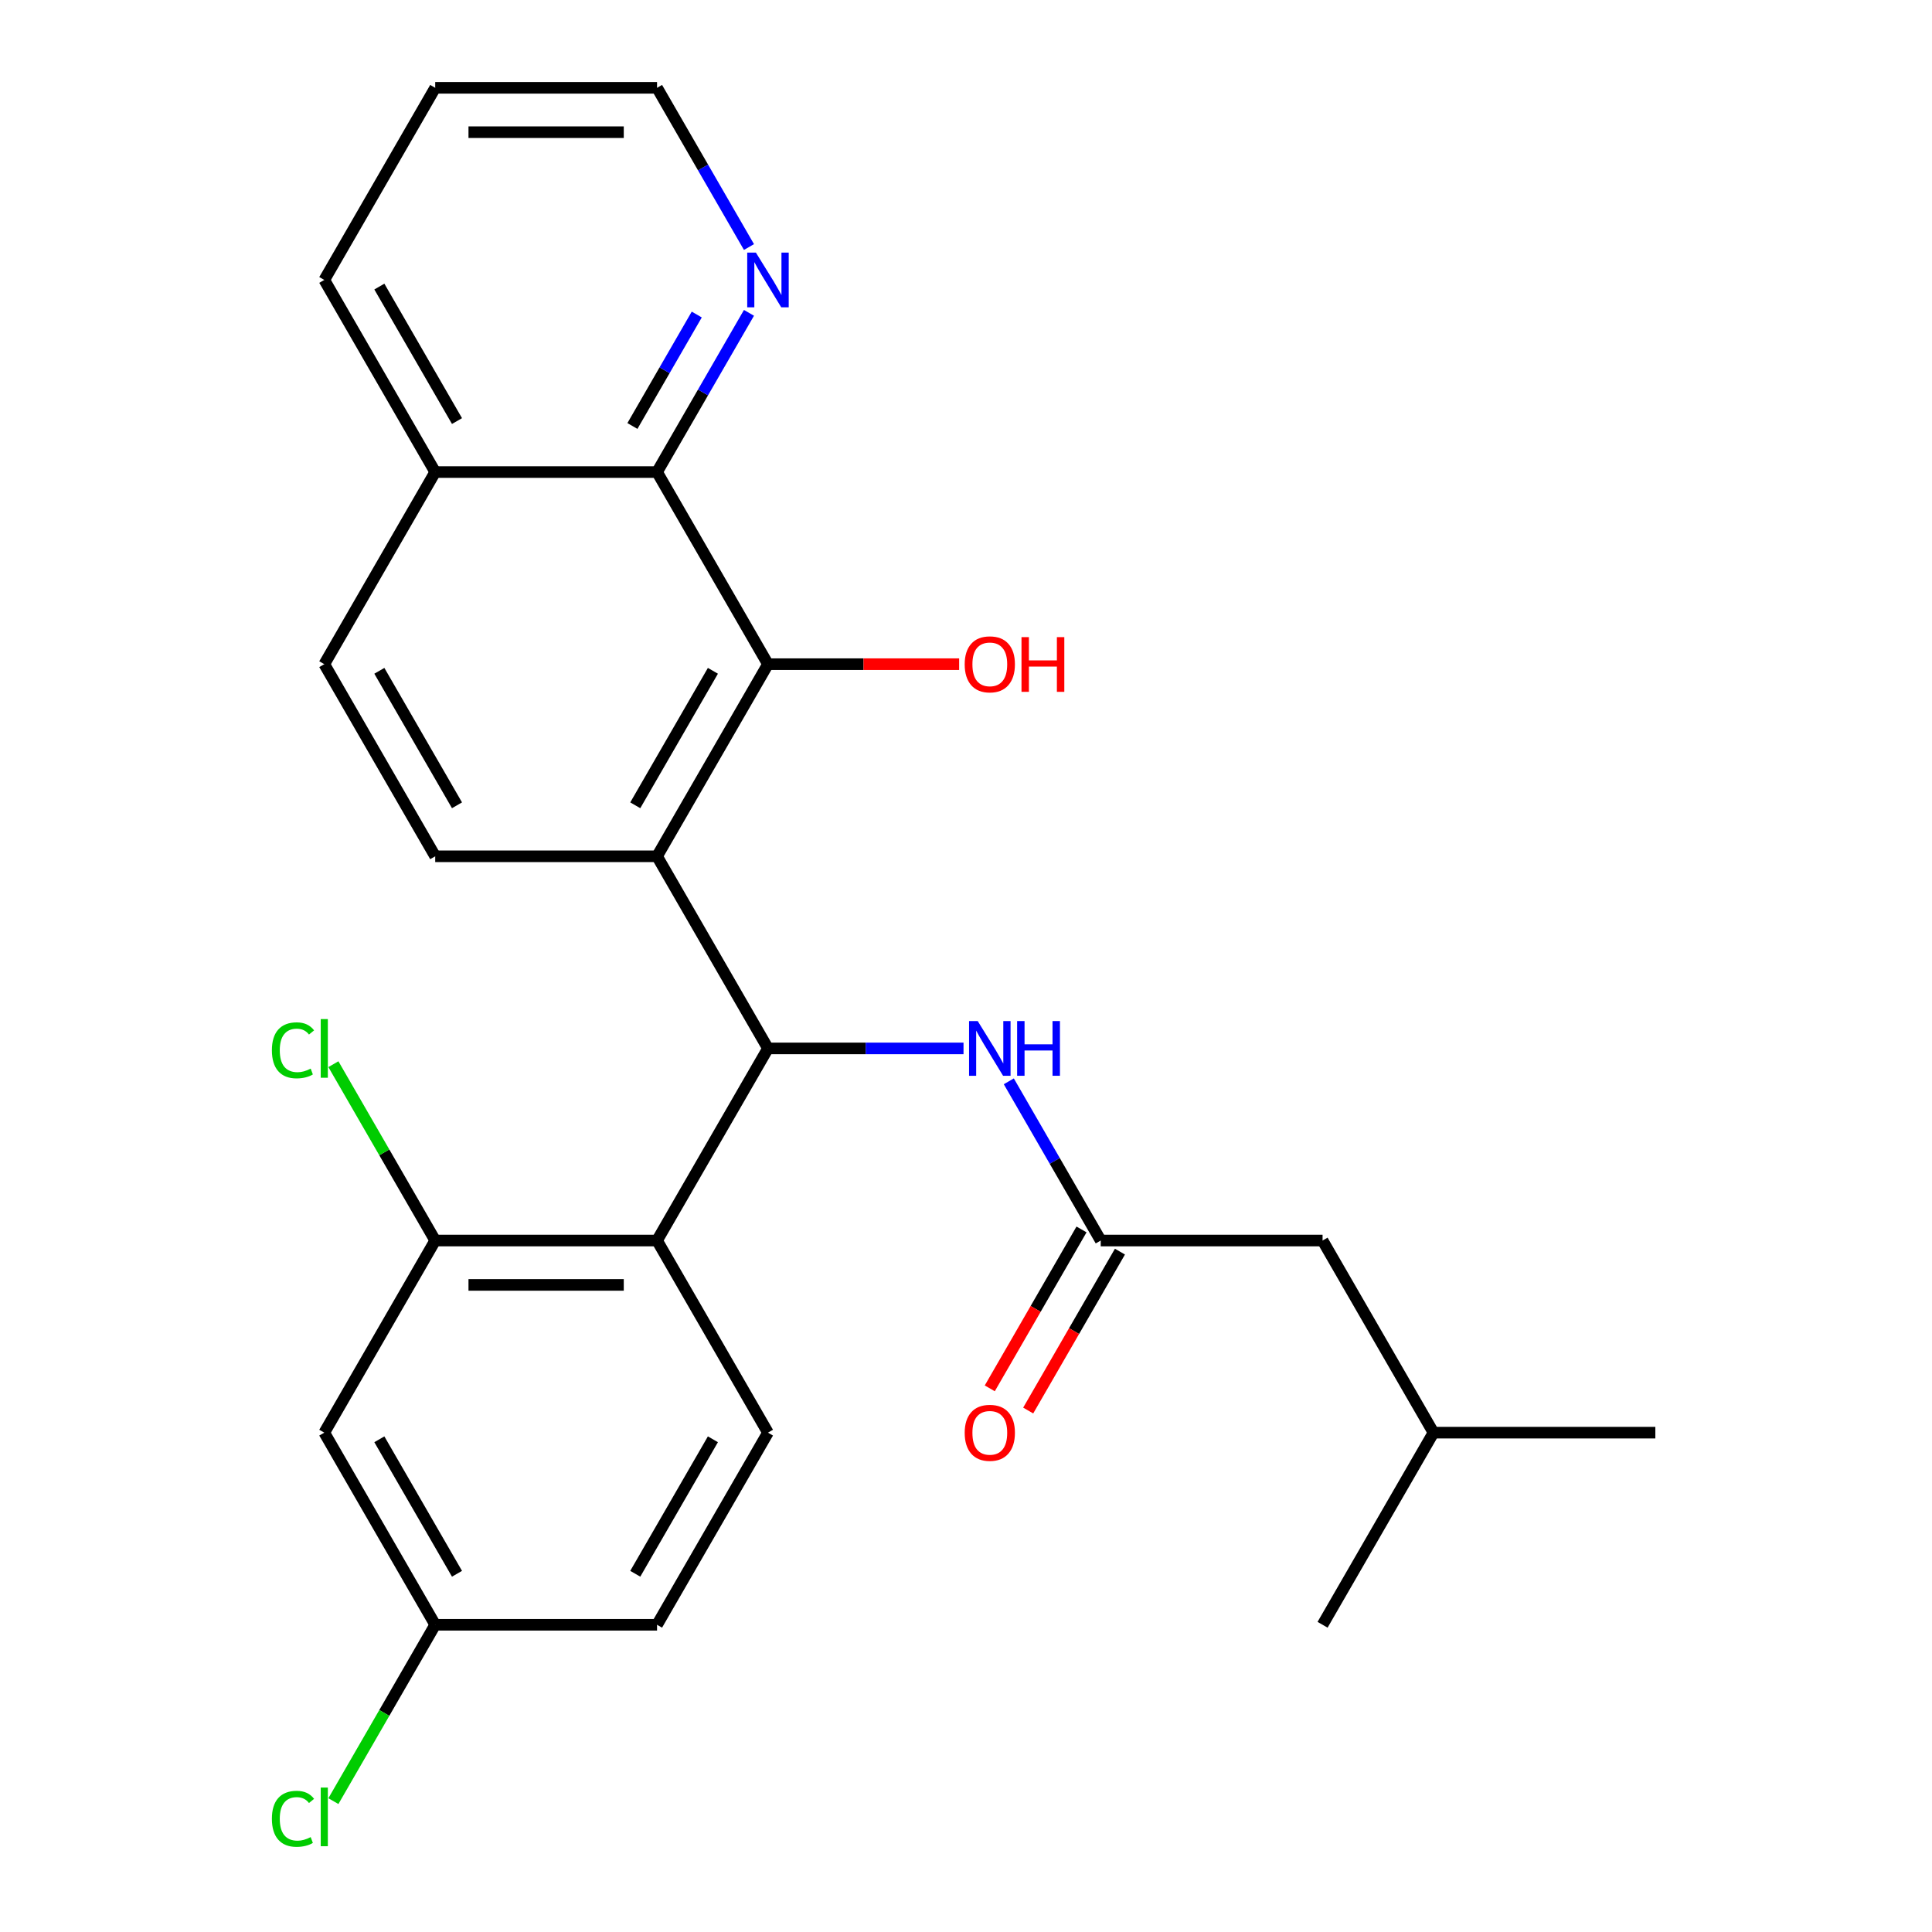 <?xml version='1.0' encoding='iso-8859-1'?>
<svg version='1.1' baseProfile='full'
              xmlns='http://www.w3.org/2000/svg'
                      xmlns:rdkit='http://www.rdkit.org/xml'
                      xmlns:xlink='http://www.w3.org/1999/xlink'
                  xml:space='preserve'
width='1000px' height='1000px' viewBox='0 0 1000 1000'>
<!-- END OF HEADER -->
<rect style='opacity:1.0;fill:#FFFFFF;stroke:none' width='1000' height='1000' x='0' y='0'> </rect>
<path class='bond-0' d='M 340.088,443.218 L 397.5,542.658' style='fill:none;fill-rule:evenodd;stroke:#000000;stroke-width:6px;stroke-linecap:butt;stroke-linejoin:miter;stroke-opacity:1' />
<path class='bond-2' d='M 340.088,443.218 L 397.5,343.777' style='fill:none;fill-rule:evenodd;stroke:#000000;stroke-width:6px;stroke-linecap:butt;stroke-linejoin:miter;stroke-opacity:1' />
<path class='bond-2' d='M 328.812,416.819 L 369,347.211' style='fill:none;fill-rule:evenodd;stroke:#000000;stroke-width:6px;stroke-linecap:butt;stroke-linejoin:miter;stroke-opacity:1' />
<path class='bond-7' d='M 340.088,443.218 L 225.264,443.218' style='fill:none;fill-rule:evenodd;stroke:#000000;stroke-width:6px;stroke-linecap:butt;stroke-linejoin:miter;stroke-opacity:1' />
<path class='bond-1' d='M 397.5,542.658 L 340.088,642.099' style='fill:none;fill-rule:evenodd;stroke:#000000;stroke-width:6px;stroke-linecap:butt;stroke-linejoin:miter;stroke-opacity:1' />
<path class='bond-5' d='M 397.5,542.658 L 448.107,542.658' style='fill:none;fill-rule:evenodd;stroke:#000000;stroke-width:6px;stroke-linecap:butt;stroke-linejoin:miter;stroke-opacity:1' />
<path class='bond-5' d='M 448.107,542.658 L 498.714,542.658' style='fill:none;fill-rule:evenodd;stroke:#0000FF;stroke-width:6px;stroke-linecap:butt;stroke-linejoin:miter;stroke-opacity:1' />
<path class='bond-3' d='M 340.088,642.099 L 225.264,642.099' style='fill:none;fill-rule:evenodd;stroke:#000000;stroke-width:6px;stroke-linecap:butt;stroke-linejoin:miter;stroke-opacity:1' />
<path class='bond-3' d='M 322.864,665.064 L 242.487,665.064' style='fill:none;fill-rule:evenodd;stroke:#000000;stroke-width:6px;stroke-linecap:butt;stroke-linejoin:miter;stroke-opacity:1' />
<path class='bond-8' d='M 340.088,642.099 L 397.5,741.54' style='fill:none;fill-rule:evenodd;stroke:#000000;stroke-width:6px;stroke-linecap:butt;stroke-linejoin:miter;stroke-opacity:1' />
<path class='bond-4' d='M 397.5,343.777 L 340.088,244.336' style='fill:none;fill-rule:evenodd;stroke:#000000;stroke-width:6px;stroke-linecap:butt;stroke-linejoin:miter;stroke-opacity:1' />
<path class='bond-15' d='M 397.5,343.777 L 446.977,343.777' style='fill:none;fill-rule:evenodd;stroke:#000000;stroke-width:6px;stroke-linecap:butt;stroke-linejoin:miter;stroke-opacity:1' />
<path class='bond-15' d='M 446.977,343.777 L 496.454,343.777' style='fill:none;fill-rule:evenodd;stroke:#FF0000;stroke-width:6px;stroke-linecap:butt;stroke-linejoin:miter;stroke-opacity:1' />
<path class='bond-9' d='M 225.264,642.099 L 167.851,741.54' style='fill:none;fill-rule:evenodd;stroke:#000000;stroke-width:6px;stroke-linecap:butt;stroke-linejoin:miter;stroke-opacity:1' />
<path class='bond-17' d='M 225.264,642.099 L 198.913,596.458' style='fill:none;fill-rule:evenodd;stroke:#000000;stroke-width:6px;stroke-linecap:butt;stroke-linejoin:miter;stroke-opacity:1' />
<path class='bond-17' d='M 198.913,596.458 L 172.562,550.817' style='fill:none;fill-rule:evenodd;stroke:#00CC00;stroke-width:6px;stroke-linecap:butt;stroke-linejoin:miter;stroke-opacity:1' />
<path class='bond-10' d='M 340.088,244.336 L 363.878,203.131' style='fill:none;fill-rule:evenodd;stroke:#000000;stroke-width:6px;stroke-linecap:butt;stroke-linejoin:miter;stroke-opacity:1' />
<path class='bond-10' d='M 363.878,203.131 L 387.667,161.926' style='fill:none;fill-rule:evenodd;stroke:#0000FF;stroke-width:6px;stroke-linecap:butt;stroke-linejoin:miter;stroke-opacity:1' />
<path class='bond-10' d='M 327.337,220.492 L 343.989,191.649' style='fill:none;fill-rule:evenodd;stroke:#000000;stroke-width:6px;stroke-linecap:butt;stroke-linejoin:miter;stroke-opacity:1' />
<path class='bond-10' d='M 343.989,191.649 L 360.642,162.805' style='fill:none;fill-rule:evenodd;stroke:#0000FF;stroke-width:6px;stroke-linecap:butt;stroke-linejoin:miter;stroke-opacity:1' />
<path class='bond-26' d='M 340.088,244.336 L 225.264,244.336' style='fill:none;fill-rule:evenodd;stroke:#000000;stroke-width:6px;stroke-linecap:butt;stroke-linejoin:miter;stroke-opacity:1' />
<path class='bond-6' d='M 522.157,559.689 L 545.947,600.894' style='fill:none;fill-rule:evenodd;stroke:#0000FF;stroke-width:6px;stroke-linecap:butt;stroke-linejoin:miter;stroke-opacity:1' />
<path class='bond-6' d='M 545.947,600.894 L 569.737,642.099' style='fill:none;fill-rule:evenodd;stroke:#000000;stroke-width:6px;stroke-linecap:butt;stroke-linejoin:miter;stroke-opacity:1' />
<path class='bond-11' d='M 559.792,636.358 L 536.049,677.483' style='fill:none;fill-rule:evenodd;stroke:#000000;stroke-width:6px;stroke-linecap:butt;stroke-linejoin:miter;stroke-opacity:1' />
<path class='bond-11' d='M 536.049,677.483 L 512.305,718.608' style='fill:none;fill-rule:evenodd;stroke:#FF0000;stroke-width:6px;stroke-linecap:butt;stroke-linejoin:miter;stroke-opacity:1' />
<path class='bond-11' d='M 579.681,647.84 L 555.937,688.966' style='fill:none;fill-rule:evenodd;stroke:#000000;stroke-width:6px;stroke-linecap:butt;stroke-linejoin:miter;stroke-opacity:1' />
<path class='bond-11' d='M 555.937,688.966 L 532.193,730.091' style='fill:none;fill-rule:evenodd;stroke:#FF0000;stroke-width:6px;stroke-linecap:butt;stroke-linejoin:miter;stroke-opacity:1' />
<path class='bond-16' d='M 569.737,642.099 L 684.561,642.099' style='fill:none;fill-rule:evenodd;stroke:#000000;stroke-width:6px;stroke-linecap:butt;stroke-linejoin:miter;stroke-opacity:1' />
<path class='bond-13' d='M 225.264,443.218 L 167.851,343.777' style='fill:none;fill-rule:evenodd;stroke:#000000;stroke-width:6px;stroke-linecap:butt;stroke-linejoin:miter;stroke-opacity:1' />
<path class='bond-13' d='M 236.54,416.819 L 196.351,347.211' style='fill:none;fill-rule:evenodd;stroke:#000000;stroke-width:6px;stroke-linecap:butt;stroke-linejoin:miter;stroke-opacity:1' />
<path class='bond-18' d='M 397.5,741.54 L 340.088,840.981' style='fill:none;fill-rule:evenodd;stroke:#000000;stroke-width:6px;stroke-linecap:butt;stroke-linejoin:miter;stroke-opacity:1' />
<path class='bond-18' d='M 369,744.974 L 328.812,814.582' style='fill:none;fill-rule:evenodd;stroke:#000000;stroke-width:6px;stroke-linecap:butt;stroke-linejoin:miter;stroke-opacity:1' />
<path class='bond-28' d='M 167.851,741.54 L 225.264,840.981' style='fill:none;fill-rule:evenodd;stroke:#000000;stroke-width:6px;stroke-linecap:butt;stroke-linejoin:miter;stroke-opacity:1' />
<path class='bond-28' d='M 196.351,744.974 L 236.54,814.582' style='fill:none;fill-rule:evenodd;stroke:#000000;stroke-width:6px;stroke-linecap:butt;stroke-linejoin:miter;stroke-opacity:1' />
<path class='bond-20' d='M 387.667,127.865 L 363.878,86.66' style='fill:none;fill-rule:evenodd;stroke:#0000FF;stroke-width:6px;stroke-linecap:butt;stroke-linejoin:miter;stroke-opacity:1' />
<path class='bond-20' d='M 363.878,86.66 L 340.088,45.455' style='fill:none;fill-rule:evenodd;stroke:#000000;stroke-width:6px;stroke-linecap:butt;stroke-linejoin:miter;stroke-opacity:1' />
<path class='bond-12' d='M 225.264,244.336 L 167.851,343.777' style='fill:none;fill-rule:evenodd;stroke:#000000;stroke-width:6px;stroke-linecap:butt;stroke-linejoin:miter;stroke-opacity:1' />
<path class='bond-22' d='M 225.264,244.336 L 167.851,144.895' style='fill:none;fill-rule:evenodd;stroke:#000000;stroke-width:6px;stroke-linecap:butt;stroke-linejoin:miter;stroke-opacity:1' />
<path class='bond-22' d='M 236.54,217.938 L 196.351,148.329' style='fill:none;fill-rule:evenodd;stroke:#000000;stroke-width:6px;stroke-linecap:butt;stroke-linejoin:miter;stroke-opacity:1' />
<path class='bond-14' d='M 225.264,840.981 L 340.088,840.981' style='fill:none;fill-rule:evenodd;stroke:#000000;stroke-width:6px;stroke-linecap:butt;stroke-linejoin:miter;stroke-opacity:1' />
<path class='bond-19' d='M 225.264,840.981 L 198.913,886.622' style='fill:none;fill-rule:evenodd;stroke:#000000;stroke-width:6px;stroke-linecap:butt;stroke-linejoin:miter;stroke-opacity:1' />
<path class='bond-19' d='M 198.913,886.622 L 172.562,932.263' style='fill:none;fill-rule:evenodd;stroke:#00CC00;stroke-width:6px;stroke-linecap:butt;stroke-linejoin:miter;stroke-opacity:1' />
<path class='bond-21' d='M 684.561,642.099 L 741.973,741.54' style='fill:none;fill-rule:evenodd;stroke:#000000;stroke-width:6px;stroke-linecap:butt;stroke-linejoin:miter;stroke-opacity:1' />
<path class='bond-27' d='M 340.088,45.455 L 225.264,45.455' style='fill:none;fill-rule:evenodd;stroke:#000000;stroke-width:6px;stroke-linecap:butt;stroke-linejoin:miter;stroke-opacity:1' />
<path class='bond-27' d='M 322.864,68.419 L 242.487,68.419' style='fill:none;fill-rule:evenodd;stroke:#000000;stroke-width:6px;stroke-linecap:butt;stroke-linejoin:miter;stroke-opacity:1' />
<path class='bond-23' d='M 741.973,741.54 L 856.797,741.54' style='fill:none;fill-rule:evenodd;stroke:#000000;stroke-width:6px;stroke-linecap:butt;stroke-linejoin:miter;stroke-opacity:1' />
<path class='bond-24' d='M 741.973,741.54 L 684.561,840.981' style='fill:none;fill-rule:evenodd;stroke:#000000;stroke-width:6px;stroke-linecap:butt;stroke-linejoin:miter;stroke-opacity:1' />
<path class='bond-25' d='M 167.851,144.895 L 225.264,45.455' style='fill:none;fill-rule:evenodd;stroke:#000000;stroke-width:6px;stroke-linecap:butt;stroke-linejoin:miter;stroke-opacity:1' />
<path  class='atom-6' d='M 506.064 528.498
L 515.344 543.498
Q 516.264 544.978, 517.744 547.658
Q 519.224 550.338, 519.304 550.498
L 519.304 528.498
L 523.064 528.498
L 523.064 556.818
L 519.184 556.818
L 509.224 540.418
Q 508.064 538.498, 506.824 536.298
Q 505.624 534.098, 505.264 533.418
L 505.264 556.818
L 501.584 556.818
L 501.584 528.498
L 506.064 528.498
' fill='#0000FF'/>
<path  class='atom-6' d='M 526.464 528.498
L 530.304 528.498
L 530.304 540.538
L 544.784 540.538
L 544.784 528.498
L 548.624 528.498
L 548.624 556.818
L 544.784 556.818
L 544.784 543.738
L 530.304 543.738
L 530.304 556.818
L 526.464 556.818
L 526.464 528.498
' fill='#0000FF'/>
<path  class='atom-11' d='M 391.24 130.735
L 400.52 145.735
Q 401.44 147.215, 402.92 149.895
Q 404.4 152.575, 404.48 152.735
L 404.48 130.735
L 408.24 130.735
L 408.24 159.055
L 404.36 159.055
L 394.4 142.655
Q 393.24 140.735, 392 138.535
Q 390.8 136.335, 390.44 135.655
L 390.44 159.055
L 386.76 159.055
L 386.76 130.735
L 391.24 130.735
' fill='#0000FF'/>
<path  class='atom-12' d='M 499.324 741.62
Q 499.324 734.82, 502.684 731.02
Q 506.044 727.22, 512.324 727.22
Q 518.604 727.22, 521.964 731.02
Q 525.324 734.82, 525.324 741.62
Q 525.324 748.5, 521.924 752.42
Q 518.524 756.3, 512.324 756.3
Q 506.084 756.3, 502.684 752.42
Q 499.324 748.54, 499.324 741.62
M 512.324 753.1
Q 516.644 753.1, 518.964 750.22
Q 521.324 747.3, 521.324 741.62
Q 521.324 736.06, 518.964 733.26
Q 516.644 730.42, 512.324 730.42
Q 508.004 730.42, 505.644 733.22
Q 503.324 736.02, 503.324 741.62
Q 503.324 747.34, 505.644 750.22
Q 508.004 753.1, 512.324 753.1
' fill='#FF0000'/>
<path  class='atom-16' d='M 499.324 343.857
Q 499.324 337.057, 502.684 333.257
Q 506.044 329.457, 512.324 329.457
Q 518.604 329.457, 521.964 333.257
Q 525.324 337.057, 525.324 343.857
Q 525.324 350.737, 521.924 354.657
Q 518.524 358.537, 512.324 358.537
Q 506.084 358.537, 502.684 354.657
Q 499.324 350.777, 499.324 343.857
M 512.324 355.337
Q 516.644 355.337, 518.964 352.457
Q 521.324 349.537, 521.324 343.857
Q 521.324 338.297, 518.964 335.497
Q 516.644 332.657, 512.324 332.657
Q 508.004 332.657, 505.644 335.457
Q 503.324 338.257, 503.324 343.857
Q 503.324 349.577, 505.644 352.457
Q 508.004 355.337, 512.324 355.337
' fill='#FF0000'/>
<path  class='atom-16' d='M 528.724 329.777
L 532.564 329.777
L 532.564 341.817
L 547.044 341.817
L 547.044 329.777
L 550.884 329.777
L 550.884 358.097
L 547.044 358.097
L 547.044 345.017
L 532.564 345.017
L 532.564 358.097
L 528.724 358.097
L 528.724 329.777
' fill='#FF0000'/>
<path  class='atom-18' d='M 140.731 543.638
Q 140.731 536.598, 144.011 532.918
Q 147.331 529.198, 153.611 529.198
Q 159.451 529.198, 162.571 533.318
L 159.931 535.478
Q 157.651 532.478, 153.611 532.478
Q 149.331 532.478, 147.051 535.358
Q 144.811 538.198, 144.811 543.638
Q 144.811 549.238, 147.131 552.118
Q 149.491 554.998, 154.051 554.998
Q 157.171 554.998, 160.811 553.118
L 161.931 556.118
Q 160.451 557.078, 158.211 557.638
Q 155.971 558.198, 153.491 558.198
Q 147.331 558.198, 144.011 554.438
Q 140.731 550.678, 140.731 543.638
' fill='#00CC00'/>
<path  class='atom-18' d='M 166.011 527.478
L 169.691 527.478
L 169.691 557.838
L 166.011 557.838
L 166.011 527.478
' fill='#00CC00'/>
<path  class='atom-20' d='M 140.731 941.402
Q 140.731 934.362, 144.011 930.682
Q 147.331 926.962, 153.611 926.962
Q 159.451 926.962, 162.571 931.082
L 159.931 933.242
Q 157.651 930.242, 153.611 930.242
Q 149.331 930.242, 147.051 933.122
Q 144.811 935.962, 144.811 941.402
Q 144.811 947.002, 147.131 949.882
Q 149.491 952.762, 154.051 952.762
Q 157.171 952.762, 160.811 950.882
L 161.931 953.882
Q 160.451 954.842, 158.211 955.402
Q 155.971 955.962, 153.491 955.962
Q 147.331 955.962, 144.011 952.202
Q 140.731 948.442, 140.731 941.402
' fill='#00CC00'/>
<path  class='atom-20' d='M 166.011 925.242
L 169.691 925.242
L 169.691 955.602
L 166.011 955.602
L 166.011 925.242
' fill='#00CC00'/>
</svg>
